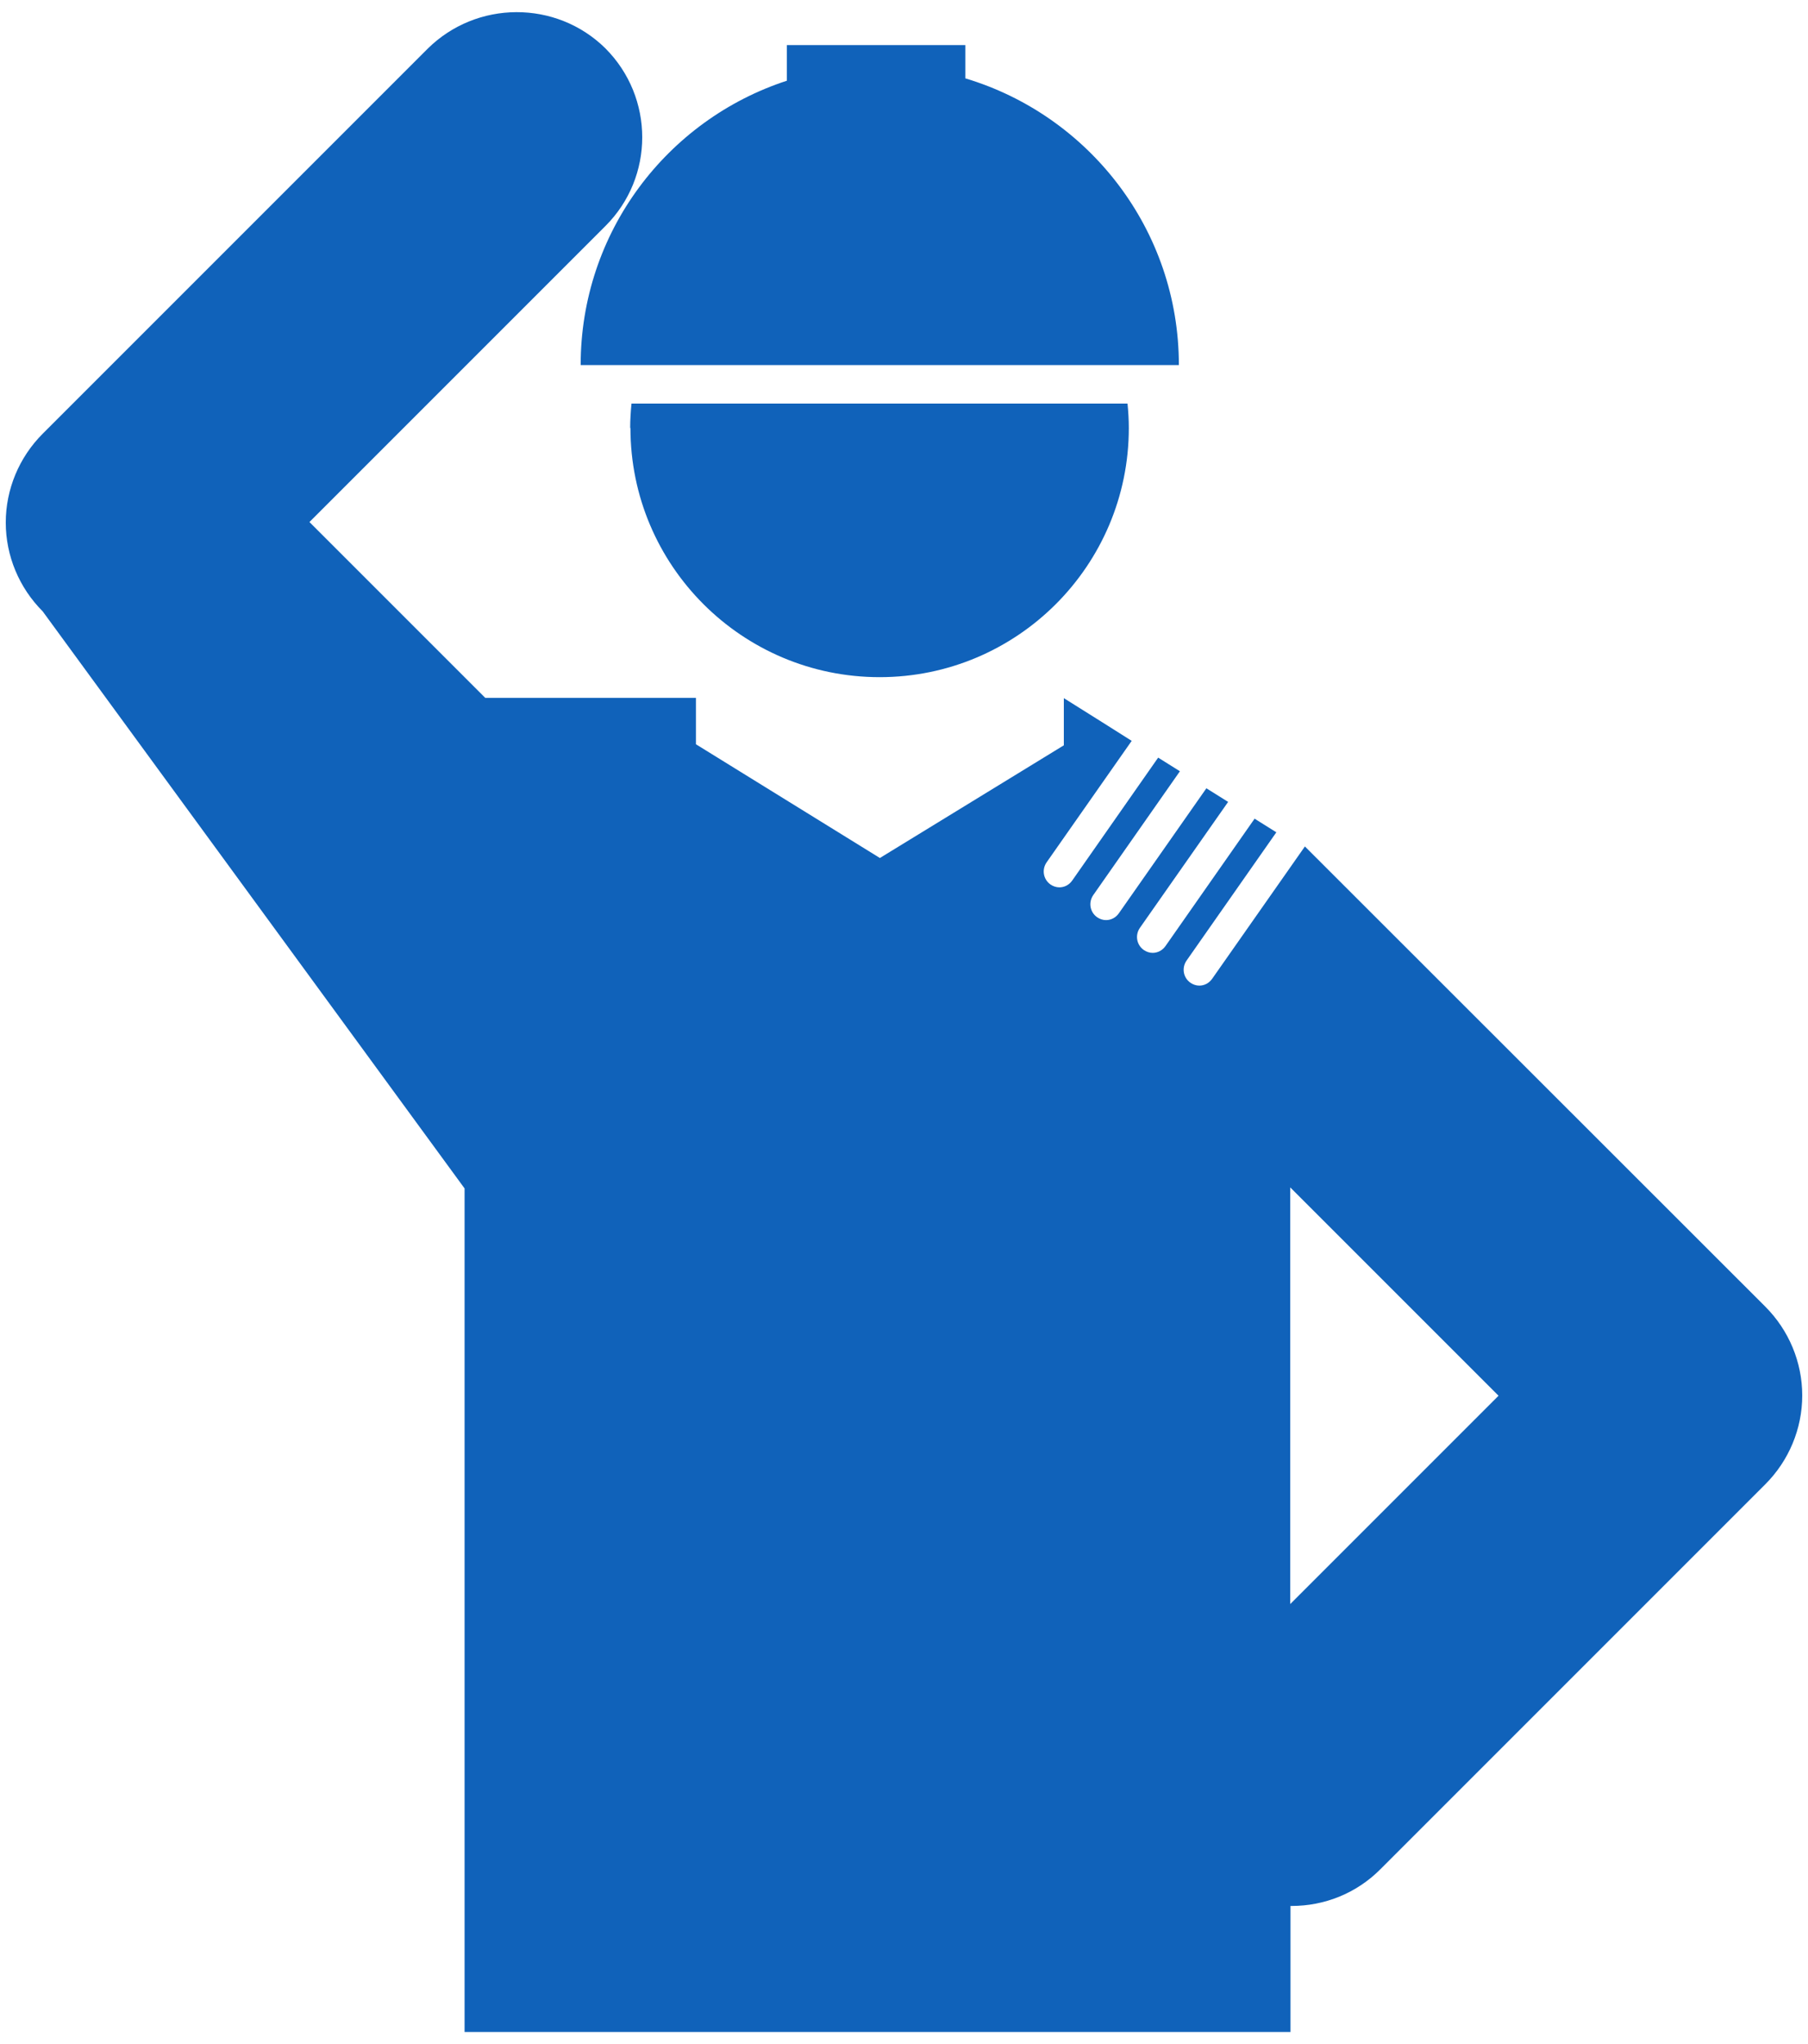 <?xml version="1.0" encoding="UTF-8"?>
<svg id="_レイヤー_2" data-name="レイヤー 2" xmlns="http://www.w3.org/2000/svg" viewBox="0 0 69 78">
  <defs>
    <style>
      .cls-1 {
        fill: none;
      }

      .cls-1, .cls-2 {
        stroke-width: 0px;
      }

      .cls-2 {
        fill: #1062ba;
      }
    </style>
  </defs>
  <g id="B">
    <g>
      <path class="cls-2" d="M44.99,13.93c0-5.17-3.44-9.53-8.15-10.94v-1.27h-6.81v1.36c-4.57,1.49-7.87,5.78-7.87,10.85h22.83Z"/>
      <path class="cls-2" d="M24.06,16.33c0,5.25,4.26,9.51,9.51,9.51s9.51-4.26,9.51-9.51c0-.31-.02-.63-.05-.93h-18.93c-.03.31-.05.62-.05.93Z"/>
      <path class="cls-2" d="M67.37,49.86l-17.57-17.56-3.54,5.05c-.12.17-.3.26-.49.26-.12,0-.24-.04-.34-.11-.27-.19-.34-.56-.15-.84l3.43-4.9-.83-.52-3.4,4.86c-.12.17-.3.26-.49.26-.12,0-.24-.04-.34-.11-.27-.19-.34-.56-.15-.84l3.37-4.81-.83-.52-3.34,4.77c-.12.17-.3.26-.49.26-.12,0-.24-.04-.34-.11-.27-.19-.34-.56-.15-.84l3.31-4.73-.83-.52-3.28,4.69c-.12.17-.3.26-.49.26-.12,0-.24-.04-.34-.11-.27-.19-.34-.56-.15-.84l3.25-4.64-1.14-.72h0l-1.45-.91v1.8l-7.02,4.3-7.02-4.34v-1.77h-8.04l-6.71-6.71,11.29-11.29c1.88-1.87,1.88-4.91,0-6.79C21.23,0,18.19,0,16.31,1.87L1.63,16.55c-.9.9-1.41,2.12-1.41,3.39s.51,2.49,1.41,3.39l16.1,22.02v32.19h31.52v-4.81s.04,0,.05,0c1.23,0,2.46-.47,3.39-1.41l14.68-14.68c.9-.9,1.41-2.12,1.41-3.39s-.51-2.49-1.41-3.39ZM49.24,61.2v-15.89l7.95,7.95-7.95,7.95Z"/>
    </g>
    <rect class="cls-1" width="69" height="78"/>
  </g>
</svg>